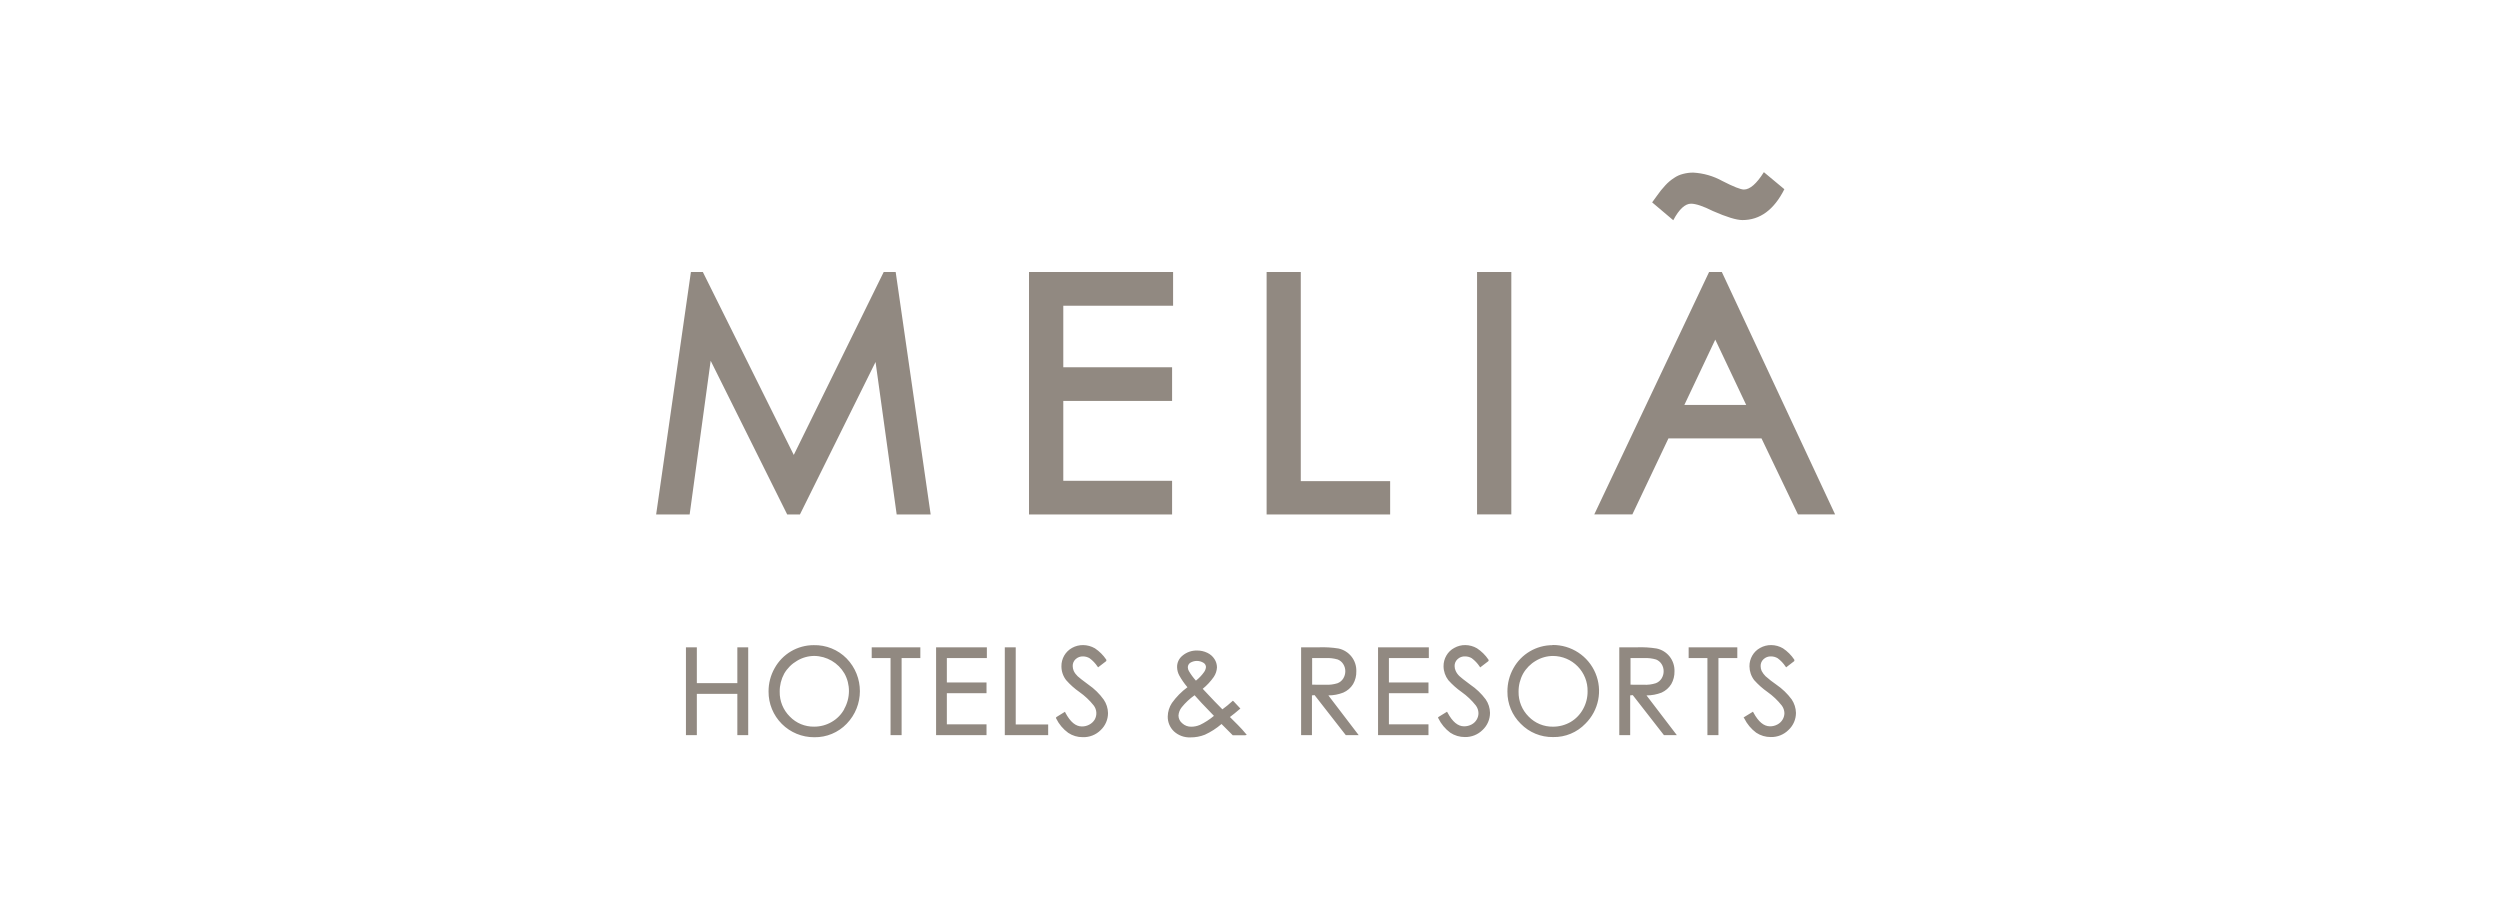 <svg width="300" height="110" viewBox="0 0 300 110" fill="none" xmlns="http://www.w3.org/2000/svg">
<path fill-rule="evenodd" clip-rule="evenodd" d="M205.555 25.327C204.371 24.736 203.497 24.443 202.92 24.443C202.212 24.443 201.492 25.103 200.792 26.427L198.257 24.285L198.818 23.512C199.13 23.056 199.477 22.625 199.855 22.223C200.161 21.89 200.508 21.598 200.889 21.354C201.217 21.127 201.584 20.962 201.972 20.868C202.369 20.763 202.777 20.711 203.187 20.713C204.409 20.779 205.6 21.121 206.67 21.713C208.016 22.404 208.883 22.744 209.27 22.744C209.99 22.744 210.795 22.045 211.665 20.659L214.123 22.705C212.884 25.169 211.209 26.408 209.092 26.408C208.372 26.408 207.192 26.045 205.555 25.327ZM177.246 32.639H181.359V61.731H177.246V32.639ZM181.615 80.182C182.56 78.479 184.357 77.421 186.308 77.418L186.297 77.398C188.549 77.375 190.591 78.716 191.459 80.79C192.328 82.863 191.85 85.255 190.251 86.838C189.244 87.891 187.841 88.475 186.382 88.448H186.359C184.903 88.471 183.503 87.892 182.489 86.85C181.452 85.833 180.875 84.439 180.891 82.989C180.885 82.007 181.134 81.039 181.615 80.182ZM188.471 86.641C189.099 86.27 189.615 85.737 189.965 85.097C190.329 84.445 190.518 83.709 190.51 82.962C190.534 81.846 190.107 80.767 189.325 79.968C188.544 79.169 187.473 78.718 186.354 78.715C185.629 78.719 184.919 78.919 184.299 79.294C183.663 79.666 183.136 80.199 182.771 80.838C182.408 81.504 182.222 82.251 182.229 83.008C182.208 84.126 182.646 85.204 183.44 85.993C184.202 86.781 185.257 87.218 186.354 87.201C187.097 87.205 187.827 87.011 188.471 86.641ZM130.613 82.159C129.932 81.657 129.453 81.287 129.317 81.148C129.124 80.966 128.966 80.752 128.849 80.514C128.77 80.329 128.727 80.129 128.725 79.928C128.715 79.617 128.841 79.317 129.069 79.105C129.313 78.874 129.64 78.753 129.975 78.769C130.247 78.772 130.514 78.847 130.749 78.986C131.123 79.26 131.445 79.599 131.701 79.986L131.77 80.082L132.734 79.341L132.773 79.229L132.749 79.152C132.388 78.616 131.925 78.155 131.387 77.796C130.956 77.548 130.469 77.415 129.971 77.41C129.508 77.406 129.052 77.522 128.648 77.746C128.257 77.962 127.932 78.28 127.707 78.665C127.481 79.058 127.364 79.505 127.371 79.959C127.37 80.558 127.568 81.141 127.936 81.615C128.409 82.153 128.946 82.633 129.534 83.043C130.178 83.496 130.754 84.038 131.244 84.653C131.624 85.148 131.669 85.823 131.356 86.364C131.199 86.613 130.979 86.817 130.718 86.954C130.444 87.103 130.136 87.179 129.824 87.174C129.089 87.174 128.446 86.646 127.854 85.541L127.8 85.41L126.775 86.043L126.709 86.136L126.744 86.225C127.076 86.905 127.57 87.493 128.183 87.939C128.699 88.285 129.307 88.467 129.928 88.46C130.734 88.487 131.514 88.179 132.084 87.611C132.645 87.079 132.963 86.341 132.962 85.568C132.951 84.99 132.771 84.428 132.444 83.951C131.942 83.253 131.322 82.647 130.613 82.159ZM83.621 81.974H88.481V77.677H89.785V88.213H88.481V83.267H83.621V88.213H82.313V77.677H83.621V81.974ZM106.865 78.97H104.605V77.677H110.441V78.97H108.193V88.213H106.865V78.97ZM97.644 77.418C95.692 77.417 93.895 78.476 92.954 80.183C92.47 81.039 92.22 82.006 92.227 82.989C92.217 84.442 92.791 85.839 93.819 86.868C94.848 87.897 96.246 88.473 97.702 88.468H97.725C99.183 88.49 100.585 87.907 101.595 86.858C103.718 84.673 103.718 81.201 101.595 79.016C100.557 77.961 99.126 77.382 97.644 77.418ZM101.312 85.094C100.961 85.739 100.435 86.274 99.795 86.638C99.158 87.009 98.432 87.202 97.694 87.198C96.597 87.217 95.541 86.779 94.78 85.989C93.983 85.202 93.543 84.124 93.565 83.005C93.557 82.248 93.742 81.501 94.103 80.835C94.475 80.194 95.009 79.662 95.651 79.291C96.273 78.915 96.986 78.715 97.713 78.711C99.206 78.731 100.579 79.53 101.331 80.816C101.695 81.467 101.882 82.201 101.873 82.947C101.868 83.7 101.67 84.439 101.297 85.094H101.312ZM121.887 77.677H120.576V88.213H125.78V86.935H121.887V77.677ZM118.382 88.213H112.33V77.677H118.424V78.97H113.622V81.893H118.382V83.182H113.622V86.92H118.382V88.213ZM165.365 88.213H171.417V86.92H166.669V83.182H171.417V81.893H166.669V78.97H171.46V77.677H165.365V88.213ZM204.89 78.97H202.638V77.677H208.477V78.97H206.213V88.213H204.89V78.97ZM200.552 82.094C200.275 82.541 199.871 82.895 199.391 83.113C198.814 83.336 198.2 83.45 197.58 83.449L201.218 88.213H199.67L195.932 83.414L195.622 83.445V88.213H194.314V77.677H196.474C197.25 77.649 198.028 77.697 198.795 77.82C199.405 77.948 199.952 78.282 200.343 78.766C200.746 79.272 200.957 79.903 200.939 80.549C200.952 81.089 200.818 81.623 200.552 82.094ZM195.662 78.97V82.163L197.252 82.17C197.742 82.198 198.232 82.135 198.699 81.985C198.984 81.877 199.226 81.679 199.388 81.421C199.554 81.158 199.64 80.852 199.636 80.541C199.638 80.238 199.552 79.94 199.388 79.684C199.23 79.439 199.001 79.249 198.73 79.14C198.265 79.003 197.779 78.946 197.295 78.97H195.662ZM147.748 86.201C147.972 86.418 148.239 86.68 148.541 86.993C148.889 87.344 149.191 87.672 149.454 87.997L149.613 88.19L149.404 88.232H147.93L146.583 86.881C145.983 87.4 145.312 87.832 144.59 88.163C144.039 88.383 143.45 88.493 142.857 88.487C142.128 88.519 141.417 88.261 140.879 87.769C140.386 87.302 140.113 86.648 140.129 85.97C140.14 85.395 140.315 84.836 140.632 84.356C141.148 83.633 141.777 82.995 142.493 82.468C142.119 82.029 141.79 81.555 141.51 81.051C141.346 80.747 141.257 80.408 141.251 80.063C141.237 79.529 141.473 79.02 141.889 78.684C142.384 78.265 143.017 78.043 143.665 78.063C144.086 78.061 144.501 78.155 144.88 78.337C145.231 78.501 145.527 78.76 145.736 79.086C145.929 79.381 146.033 79.725 146.037 80.078C146.018 80.492 145.884 80.893 145.65 81.236C145.277 81.768 144.832 82.246 144.327 82.657L145.759 84.174L146.687 85.12C147.093 84.827 147.481 84.51 147.848 84.171L147.933 84.09L148.034 84.159L148.847 85.028L148.75 85.105C148.32 85.472 147.949 85.781 147.589 86.043L147.748 86.201ZM144.427 79.541C143.934 79.234 143.31 79.234 142.817 79.541C142.646 79.663 142.542 79.859 142.539 80.07C142.539 80.228 142.582 80.382 142.662 80.518C142.904 80.932 143.188 81.32 143.51 81.676C143.88 81.387 144.206 81.047 144.477 80.665C144.614 80.483 144.697 80.266 144.717 80.039C144.71 79.835 144.601 79.648 144.427 79.541ZM143.959 87C143.643 87.135 143.304 87.204 142.96 87.205C142.557 87.218 142.164 87.071 141.869 86.795C141.588 86.571 141.422 86.232 141.417 85.873C141.44 85.509 141.575 85.161 141.803 84.876C142.249 84.324 142.77 83.837 143.351 83.429C143.661 83.78 143.936 84.089 144.191 84.359L145.673 85.903C145.151 86.342 144.575 86.713 143.959 87.008V87ZM211.867 81.148C212.278 81.511 212.711 81.849 213.163 82.159C213.871 82.641 214.492 83.239 215.001 83.928C215.323 84.407 215.501 84.968 215.516 85.545C215.515 86.319 215.195 87.058 214.63 87.588C214.067 88.154 213.296 88.464 212.497 88.445C211.874 88.451 211.263 88.269 210.744 87.924C210.138 87.474 209.647 86.886 209.313 86.209L209.231 86.105L209.336 86.028L210.357 85.402L210.416 85.514C211.008 86.615 211.669 87.159 212.397 87.159C212.707 87.162 213.014 87.087 213.287 86.939C213.547 86.804 213.764 86.6 213.914 86.348C214.053 86.115 214.128 85.848 214.13 85.576C214.122 85.244 214.01 84.923 213.809 84.657C213.321 84.041 212.748 83.498 212.107 83.043C211.518 82.631 210.979 82.151 210.501 81.615C210.138 81.138 209.94 80.557 209.936 79.959C209.929 79.505 210.047 79.057 210.276 78.665C210.499 78.276 210.828 77.957 211.224 77.746C211.624 77.521 212.077 77.406 212.536 77.41C213.034 77.413 213.522 77.546 213.952 77.796C214.491 78.154 214.952 78.615 215.311 79.152L215.334 79.229L215.299 79.341L214.335 80.082L214.266 79.986C214.01 79.6 213.69 79.261 213.318 78.986C213.077 78.843 212.801 78.768 212.521 78.769C212.188 78.753 211.863 78.875 211.623 79.105C211.393 79.316 211.265 79.616 211.275 79.928C211.274 80.13 211.316 80.33 211.398 80.514C211.521 80.749 211.679 80.962 211.867 81.148ZM162.371 82.093C162.092 82.546 161.68 82.903 161.19 83.113C160.621 83.335 160.014 83.449 159.403 83.448L163.04 88.213H161.492L157.75 83.414L157.433 83.445V88.213H156.133V77.677H158.292C159.069 77.649 159.846 77.697 160.614 77.819C161.896 78.091 162.799 79.241 162.758 80.549C162.775 81.09 162.641 81.624 162.371 82.093ZM157.456 78.969V82.162L159.058 82.17C159.545 82.195 160.032 82.134 160.498 81.989C160.785 81.881 161.028 81.681 161.19 81.421C161.353 81.156 161.439 80.852 161.438 80.541C161.438 80.237 161.35 79.94 161.186 79.684C161.03 79.438 160.8 79.247 160.529 79.139C160.064 79.002 159.58 78.945 159.097 78.969H157.456ZM175.148 81.148C175.276 81.279 175.709 81.619 176.437 82.159C177.149 82.64 177.775 83.238 178.286 83.928C178.614 84.405 178.793 84.967 178.801 85.545C178.802 86.318 178.483 87.057 177.919 87.588C177.356 88.153 176.585 88.463 175.787 88.445C175.163 88.45 174.553 88.268 174.034 87.924C173.427 87.473 172.937 86.884 172.606 86.206L172.556 86.113L172.633 86.028L173.643 85.406L173.705 85.51C174.289 86.615 174.951 87.159 175.686 87.159C176 87.162 176.31 87.086 176.588 86.939C176.846 86.804 177.06 86.6 177.207 86.348C177.345 86.114 177.417 85.848 177.416 85.576C177.41 85.244 177.299 84.922 177.099 84.657C176.611 84.041 176.037 83.498 175.396 83.043C174.809 82.63 174.271 82.151 173.794 81.615C173.431 81.138 173.232 80.557 173.225 79.959C173.219 79.505 173.336 79.058 173.566 78.665C173.789 78.274 174.121 77.955 174.521 77.746C174.92 77.521 175.371 77.405 175.829 77.41C176.325 77.413 176.811 77.546 177.238 77.796C177.781 78.153 178.248 78.614 178.612 79.152L178.646 79.233L178.6 79.341L177.621 80.09L177.551 79.978C177.297 79.596 176.979 79.26 176.611 78.986C176.369 78.842 176.092 78.767 175.81 78.769C175.475 78.75 175.147 78.871 174.904 79.102C174.672 79.313 174.544 79.614 174.552 79.928C174.552 80.129 174.597 80.329 174.684 80.511C174.794 80.752 174.952 80.969 175.148 81.148ZM140.651 57.696H127.595V48.11H140.651V44.071H127.595V36.685H140.771V32.639H123.481V61.735H140.651V57.696ZM206.62 32.639H205.091L191.312 61.731H195.882L200.215 52.604H211.379L215.756 61.731H220.213L206.62 32.639ZM202.122 48.593L205.833 40.752L209.544 48.593H202.122ZM106.045 32.639L95.253 54.592L84.341 32.639H82.909L78.737 61.735H82.758L85.281 43.291L94.463 61.735H95.992L105.066 43.438L107.601 61.735H111.679L107.481 32.639H106.045ZM156.094 57.739H166.817V61.735H151.993V32.639H156.094V57.739Z" fill="#918981"/>
</svg>
